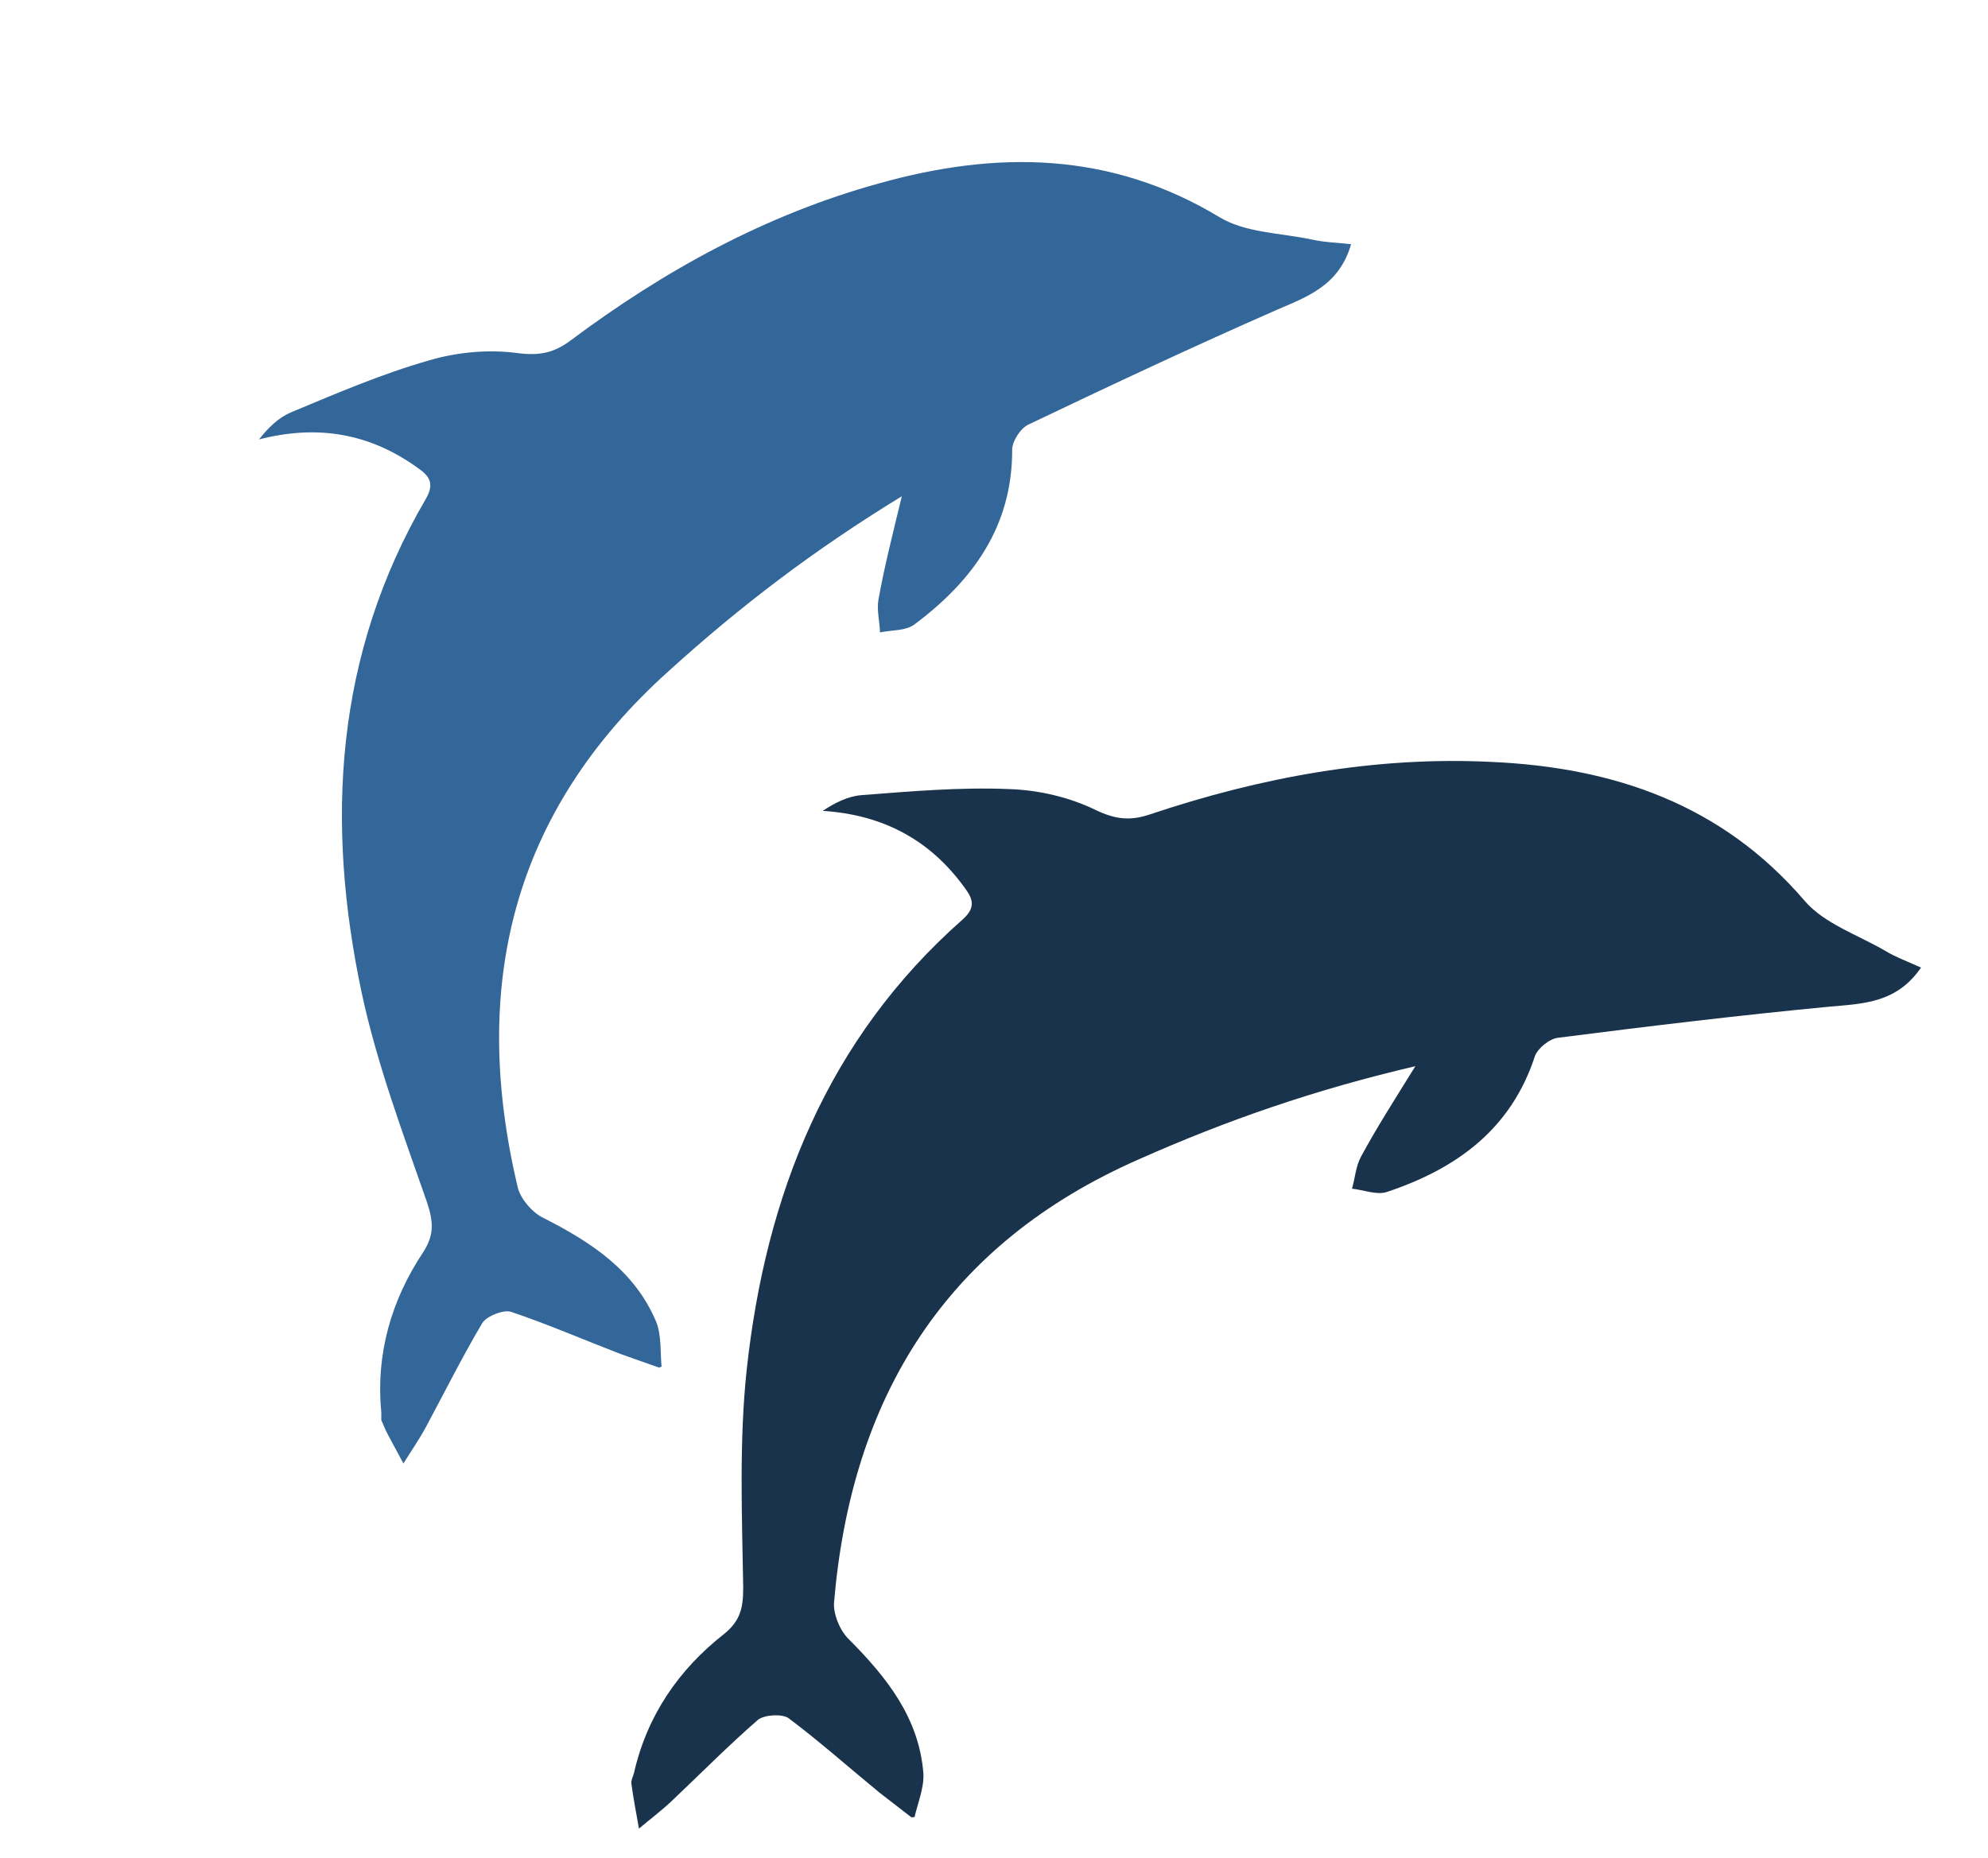 <svg width="92" height="86" viewBox="0 0 92 86" fill="none" xmlns="http://www.w3.org/2000/svg">
<g clip-path="url(#clip0_414_281)">
<path d="M41.734 22.971C41.292 24.804 40.92 26.255 40.654 27.749C40.567 28.226 40.706 28.753 40.725 29.273C41.263 29.159 41.9 29.206 42.302 28.916C45.011 26.896 46.856 24.37 46.841 20.797C46.851 20.411 47.235 19.806 47.606 19.646C51.402 17.832 55.233 16.033 59.083 14.344C60.518 13.725 61.971 13.215 62.525 11.304C61.938 11.235 61.287 11.222 60.667 11.079C59.248 10.781 57.631 10.774 56.441 10.056C51.399 7.008 46.128 6.964 40.707 8.481C35.46 9.923 30.739 12.516 26.391 15.771C25.635 16.331 24.963 16.474 23.969 16.346C22.628 16.162 21.16 16.296 19.858 16.681C17.663 17.306 15.56 18.213 13.446 19.095C12.877 19.34 12.404 19.809 11.987 20.34C14.707 19.637 17.12 20.062 19.335 21.66C19.881 22.04 20.115 22.379 19.713 23.081C15.491 30.3 15.052 38.058 16.75 46.009C17.457 49.283 18.643 52.439 19.753 55.627C20.053 56.525 20.114 57.144 19.585 57.959C18.108 60.18 17.388 62.661 17.645 65.367C17.66 65.537 17.611 65.763 17.699 65.901C18.002 66.533 18.343 67.12 18.669 67.741C19.015 67.182 19.396 66.636 19.706 66.062C20.569 64.458 21.386 62.814 22.32 61.238C22.532 60.912 23.31 60.606 23.653 60.722C25.37 61.301 27.031 62.023 28.72 62.673C29.347 62.901 29.998 63.119 30.625 63.347C30.546 62.619 30.625 61.851 30.373 61.197C29.373 58.812 27.371 57.505 25.154 56.378C24.637 56.132 24.105 55.51 23.966 54.984C21.752 45.7 23.659 37.602 30.957 31.051C34.227 28.086 37.646 25.467 41.734 22.971Z" fill="#336699"/>
</g>
<g clip-path="url(#clip1_414_281)">
<path d="M65.5 49.351C64.506 50.953 63.698 52.215 62.978 53.55C62.745 53.976 62.712 54.52 62.567 55.02C63.114 55.079 63.703 55.325 64.177 55.174C67.383 54.106 69.926 52.284 71.031 48.887C71.162 48.524 71.716 48.069 72.119 48.033C76.292 47.501 80.494 46.993 84.678 46.594C86.235 46.456 87.775 46.428 88.9 44.787C88.364 44.537 87.75 44.321 87.207 43.99C85.952 43.263 84.418 42.75 83.513 41.695C79.681 37.221 74.688 35.528 69.066 35.269C63.631 34.994 58.335 35.978 53.186 37.706C52.293 38.001 51.61 37.927 50.706 37.493C49.49 36.898 48.053 36.566 46.697 36.524C44.416 36.428 42.135 36.631 39.851 36.806C39.234 36.861 38.638 37.157 38.076 37.532C40.879 37.716 43.038 38.877 44.64 41.087C45.039 41.62 45.156 42.015 44.554 42.555C38.282 48.088 35.434 55.318 34.555 63.401C34.201 66.731 34.338 70.1 34.394 73.475C34.397 74.421 34.261 75.028 33.504 75.636C31.404 77.283 29.943 79.414 29.34 82.064C29.3 82.23 29.183 82.429 29.224 82.588C29.313 83.283 29.453 83.947 29.569 84.64C30.072 84.216 30.605 83.817 31.079 83.37C32.401 82.117 33.692 80.812 35.073 79.608C35.376 79.365 36.211 79.318 36.501 79.535C37.95 80.624 39.301 81.829 40.701 82.976C41.225 83.389 41.775 83.8 42.299 84.213C42.452 83.497 42.768 82.792 42.733 82.092C42.531 79.514 41.04 77.645 39.287 75.881C38.873 75.485 38.563 74.728 38.596 74.184C39.402 64.674 43.75 57.582 52.734 53.648C56.768 51.856 60.836 50.441 65.5 49.351Z" fill="#19334C"/>
</g>
<defs>
<clipPath id="clip0_414_281">
<rect width="62.783" height="47.384" fill="white" transform="matrix(-0.918 0.396 0.396 0.918 57.65 0)"/>
</clipPath>
<clipPath id="clip1_414_281">
<rect width="62.783" height="47.384" fill="white" transform="matrix(-0.996 0.088 0.088 0.996 87.812 32.524)"/>
</clipPath>
</defs>
</svg>
